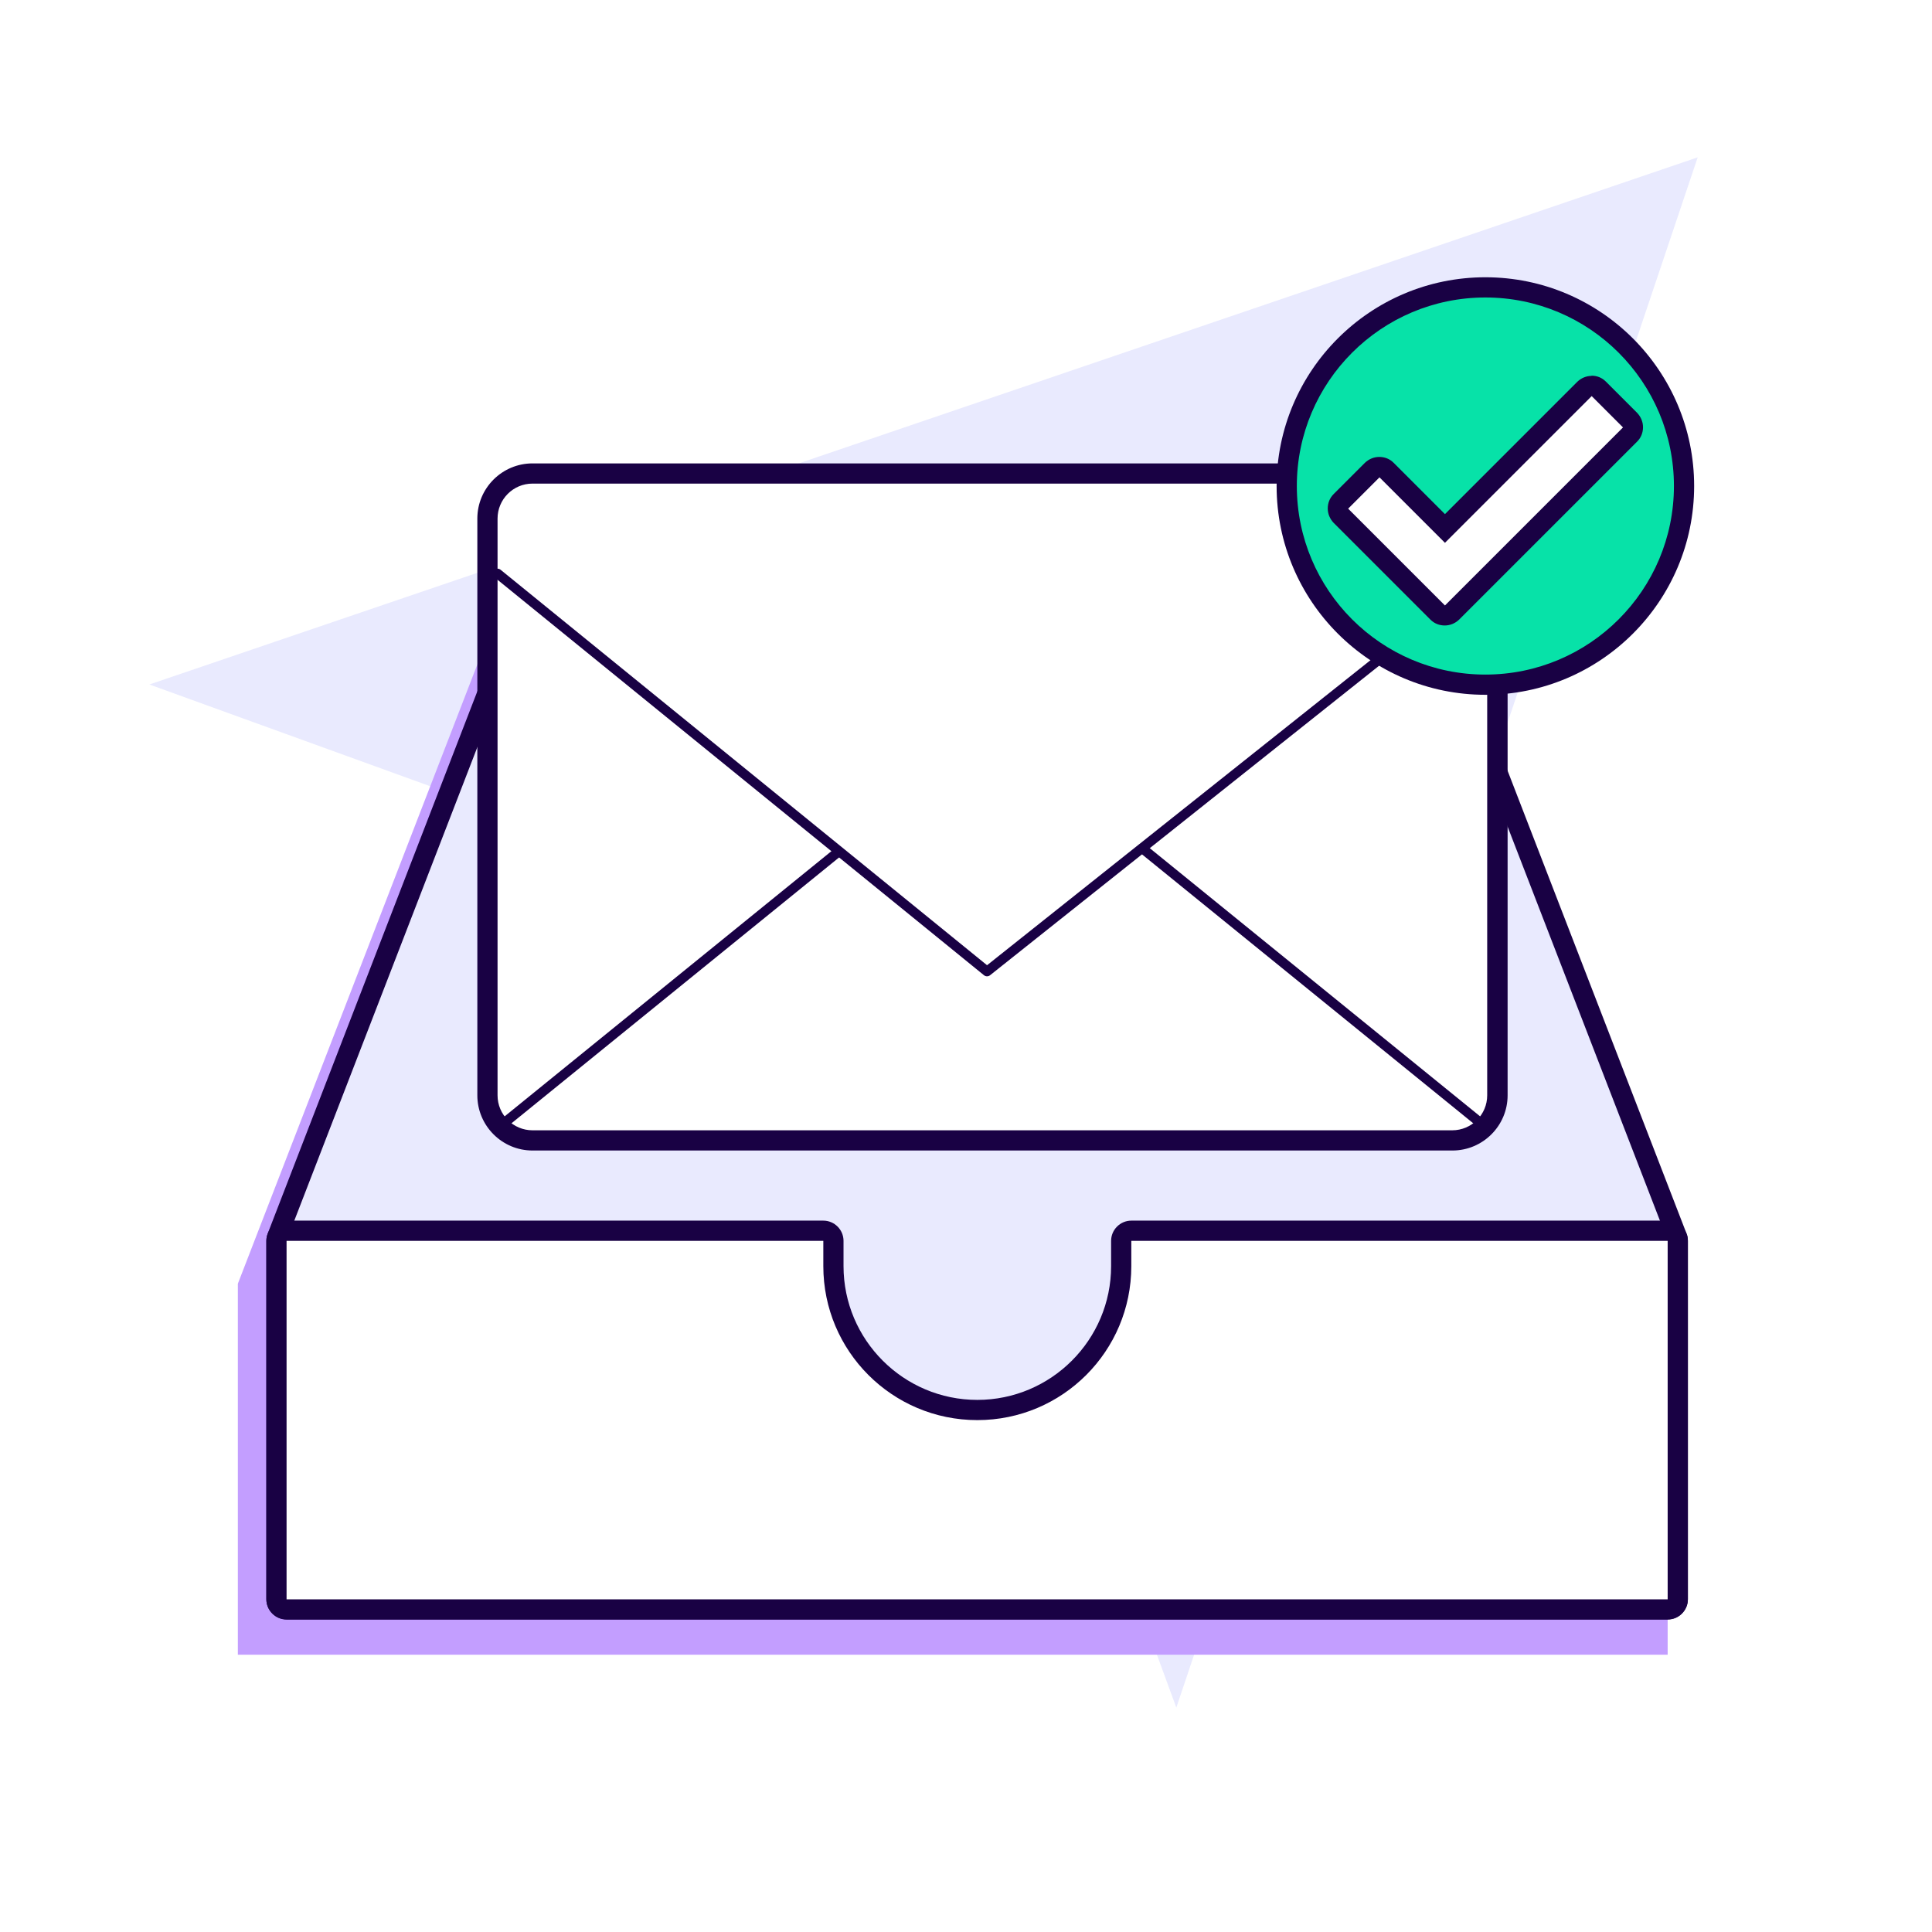 <svg width="199" height="199" viewBox="0 0 199 199" fill="none" xmlns="http://www.w3.org/2000/svg">
<rect x="0" y="0" width="199" height="199" fill="#808080" stroke="none"/>
<g clip-path="url(#clip0_2775_23311)">
<rect width="199" height="199" fill="white"/>
<path d="M174.866 16.206L121.163 175.887L92.818 98.56L15.386 70.503L174.866 16.206Z" fill="#E9EAFE"/>
<path d="M145.753 64.945H50.52L24.5 132.223V170.441H171.773V132.223L145.753 64.945Z" fill="#C39EFF"/>
<path d="M29.517 165.757C28.934 165.757 28.476 165.299 28.476 164.716V127.789C28.476 127.664 28.497 127.539 28.538 127.414L53.663 62.427C53.809 62.031 54.204 61.761 54.642 61.761H146.627C147.064 61.761 147.439 62.031 147.606 62.427L172.731 127.414C172.772 127.539 172.793 127.664 172.793 127.789V164.716C172.793 165.299 172.335 165.757 171.752 165.757H29.517Z" fill="#E9EAFE"/>
<path d="M146.648 62.801L171.773 127.789V164.716H29.517V127.789L54.642 62.801H146.627M146.627 60.72H54.642C53.788 60.72 53.018 61.24 52.706 62.052L27.581 127.04C27.497 127.269 27.435 127.539 27.435 127.789V164.716C27.435 165.861 28.372 166.798 29.517 166.798H171.773C172.918 166.798 173.855 165.861 173.855 164.716V127.789C173.855 127.539 173.813 127.269 173.709 127.04L148.584 62.052C148.272 61.24 147.502 60.72 146.648 60.72H146.627Z" fill="#190144"/>
<path d="M29.517 165.757C28.934 165.757 28.476 165.299 28.476 164.717V127.789C28.476 127.206 28.934 126.748 29.517 126.748H84.804C85.387 126.748 85.845 127.206 85.845 127.789V130.391C85.845 138.572 92.485 145.212 100.666 145.212C108.846 145.212 115.487 138.572 115.487 130.391V127.789C115.487 127.206 115.945 126.748 116.527 126.748H171.794C172.377 126.748 172.835 127.206 172.835 127.789V164.717C172.835 165.299 172.377 165.757 171.794 165.757H29.517Z" fill="white"/>
<path d="M171.773 127.81V164.737H29.517V127.81H84.804V130.412C84.804 139.175 91.902 146.274 100.666 146.274C109.429 146.274 116.527 139.175 116.527 130.412V127.81H171.794M171.794 125.728H116.527C115.383 125.728 114.446 126.665 114.446 127.81V130.412C114.446 138.01 108.264 144.192 100.666 144.192C93.068 144.192 86.885 138.01 86.885 130.412V127.81C86.885 126.665 85.949 125.728 84.804 125.728H29.517C28.372 125.728 27.435 126.665 27.435 127.81V164.737C27.435 165.882 28.372 166.819 29.517 166.819H171.773C172.918 166.819 173.855 165.882 173.855 164.737V127.81C173.855 126.665 172.918 125.728 171.773 125.728H171.794Z" fill="#190144"/>
<path d="M149.583 48.772H54.85C52.286 48.772 50.208 50.85 50.208 53.413V112.801C50.208 115.365 52.286 117.443 54.85 117.443H149.583C152.147 117.443 154.225 115.365 154.225 112.801V53.413C154.225 50.85 152.147 48.772 149.583 48.772Z" fill="white"/>
<path d="M149.583 49.812C151.561 49.812 153.184 51.415 153.184 53.413V112.822C153.184 114.8 151.582 116.423 149.583 116.423H54.85C52.872 116.423 51.249 114.821 51.249 112.822V53.413C51.249 51.436 52.851 49.812 54.85 49.812H149.604M149.604 47.731H54.85C51.727 47.731 49.167 50.27 49.167 53.413V112.822C49.167 115.945 51.706 118.505 54.85 118.505H149.604C152.726 118.505 155.287 115.965 155.287 112.822V53.413C155.287 50.291 152.747 47.731 149.604 47.731Z" fill="#190144"/>
<path d="M52.31 115.362L102.227 74.854L152.123 115.362" fill="white"/>
<path d="M52.31 115.362L102.227 74.854L152.123 115.362" stroke="#190144" stroke-linecap="round" stroke-linejoin="round"/>
<path d="M51.248 59.075L101.665 100.062L153.184 59.075" fill="white"/>
<path d="M51.248 59.075L101.665 100.062L153.184 59.075" stroke="#190144" stroke-linecap="round" stroke-linejoin="round"/>
<path d="M152.997 70.503C141.715 70.503 132.535 61.324 132.535 50.041C132.535 38.759 141.715 29.579 152.997 29.579C164.279 29.579 173.459 38.759 173.459 50.041C173.459 61.324 164.279 70.503 152.997 70.503Z" fill="#07E2A8"/>
<path d="M152.997 30.641C163.717 30.641 172.418 39.342 172.418 50.062C172.418 60.782 163.717 69.483 152.997 69.483C142.277 69.483 133.576 60.782 133.576 50.062C133.576 39.342 142.277 30.641 152.997 30.641ZM152.997 28.559C141.132 28.559 131.494 38.197 131.494 50.062C131.494 61.927 141.132 71.565 152.997 71.565C164.862 71.565 174.5 61.927 174.5 50.062C174.5 38.197 164.862 28.559 152.997 28.559Z" fill="#190144"/>
<path d="M148.834 63.384C148.563 63.384 148.293 63.28 148.105 63.072L138.134 53.101C137.947 52.914 137.822 52.643 137.822 52.373C137.822 52.102 137.926 51.831 138.134 51.644L141.361 48.418C141.569 48.209 141.84 48.105 142.09 48.105C142.339 48.105 142.631 48.209 142.818 48.418L148.834 54.433L163.218 40.05C163.405 39.862 163.676 39.737 163.946 39.737C164.217 39.737 164.488 39.841 164.675 40.05L167.901 43.276C168.318 43.692 168.318 44.338 167.901 44.754L149.562 63.093C149.354 63.301 149.084 63.405 148.834 63.405V63.384Z" fill="white"/>
<path d="M163.946 40.799L167.173 44.025L148.834 62.364L138.863 52.393L142.09 49.167L148.834 55.911L163.946 40.799ZM163.946 38.717C163.405 38.717 162.885 38.925 162.468 39.321L148.834 52.956L143.547 47.668C143.13 47.252 142.61 47.065 142.069 47.065C141.528 47.065 141.007 47.273 140.591 47.668L137.364 50.895C136.969 51.29 136.761 51.811 136.761 52.373C136.761 52.935 136.99 53.455 137.364 53.851L147.335 63.821C147.752 64.238 148.272 64.425 148.813 64.425C149.354 64.425 149.875 64.217 150.291 63.821L168.63 45.483C169.026 45.087 169.234 44.567 169.234 44.005C169.234 43.443 169.005 42.922 168.63 42.527L165.404 39.3C164.987 38.884 164.467 38.697 163.926 38.697L163.946 38.717Z" fill="#190144"/>
</g>
<defs>
<clipPath id="clip0_2775_23311">
<rect width="199" height="199" fill="white"/>
</clipPath>
</defs>
</svg>
